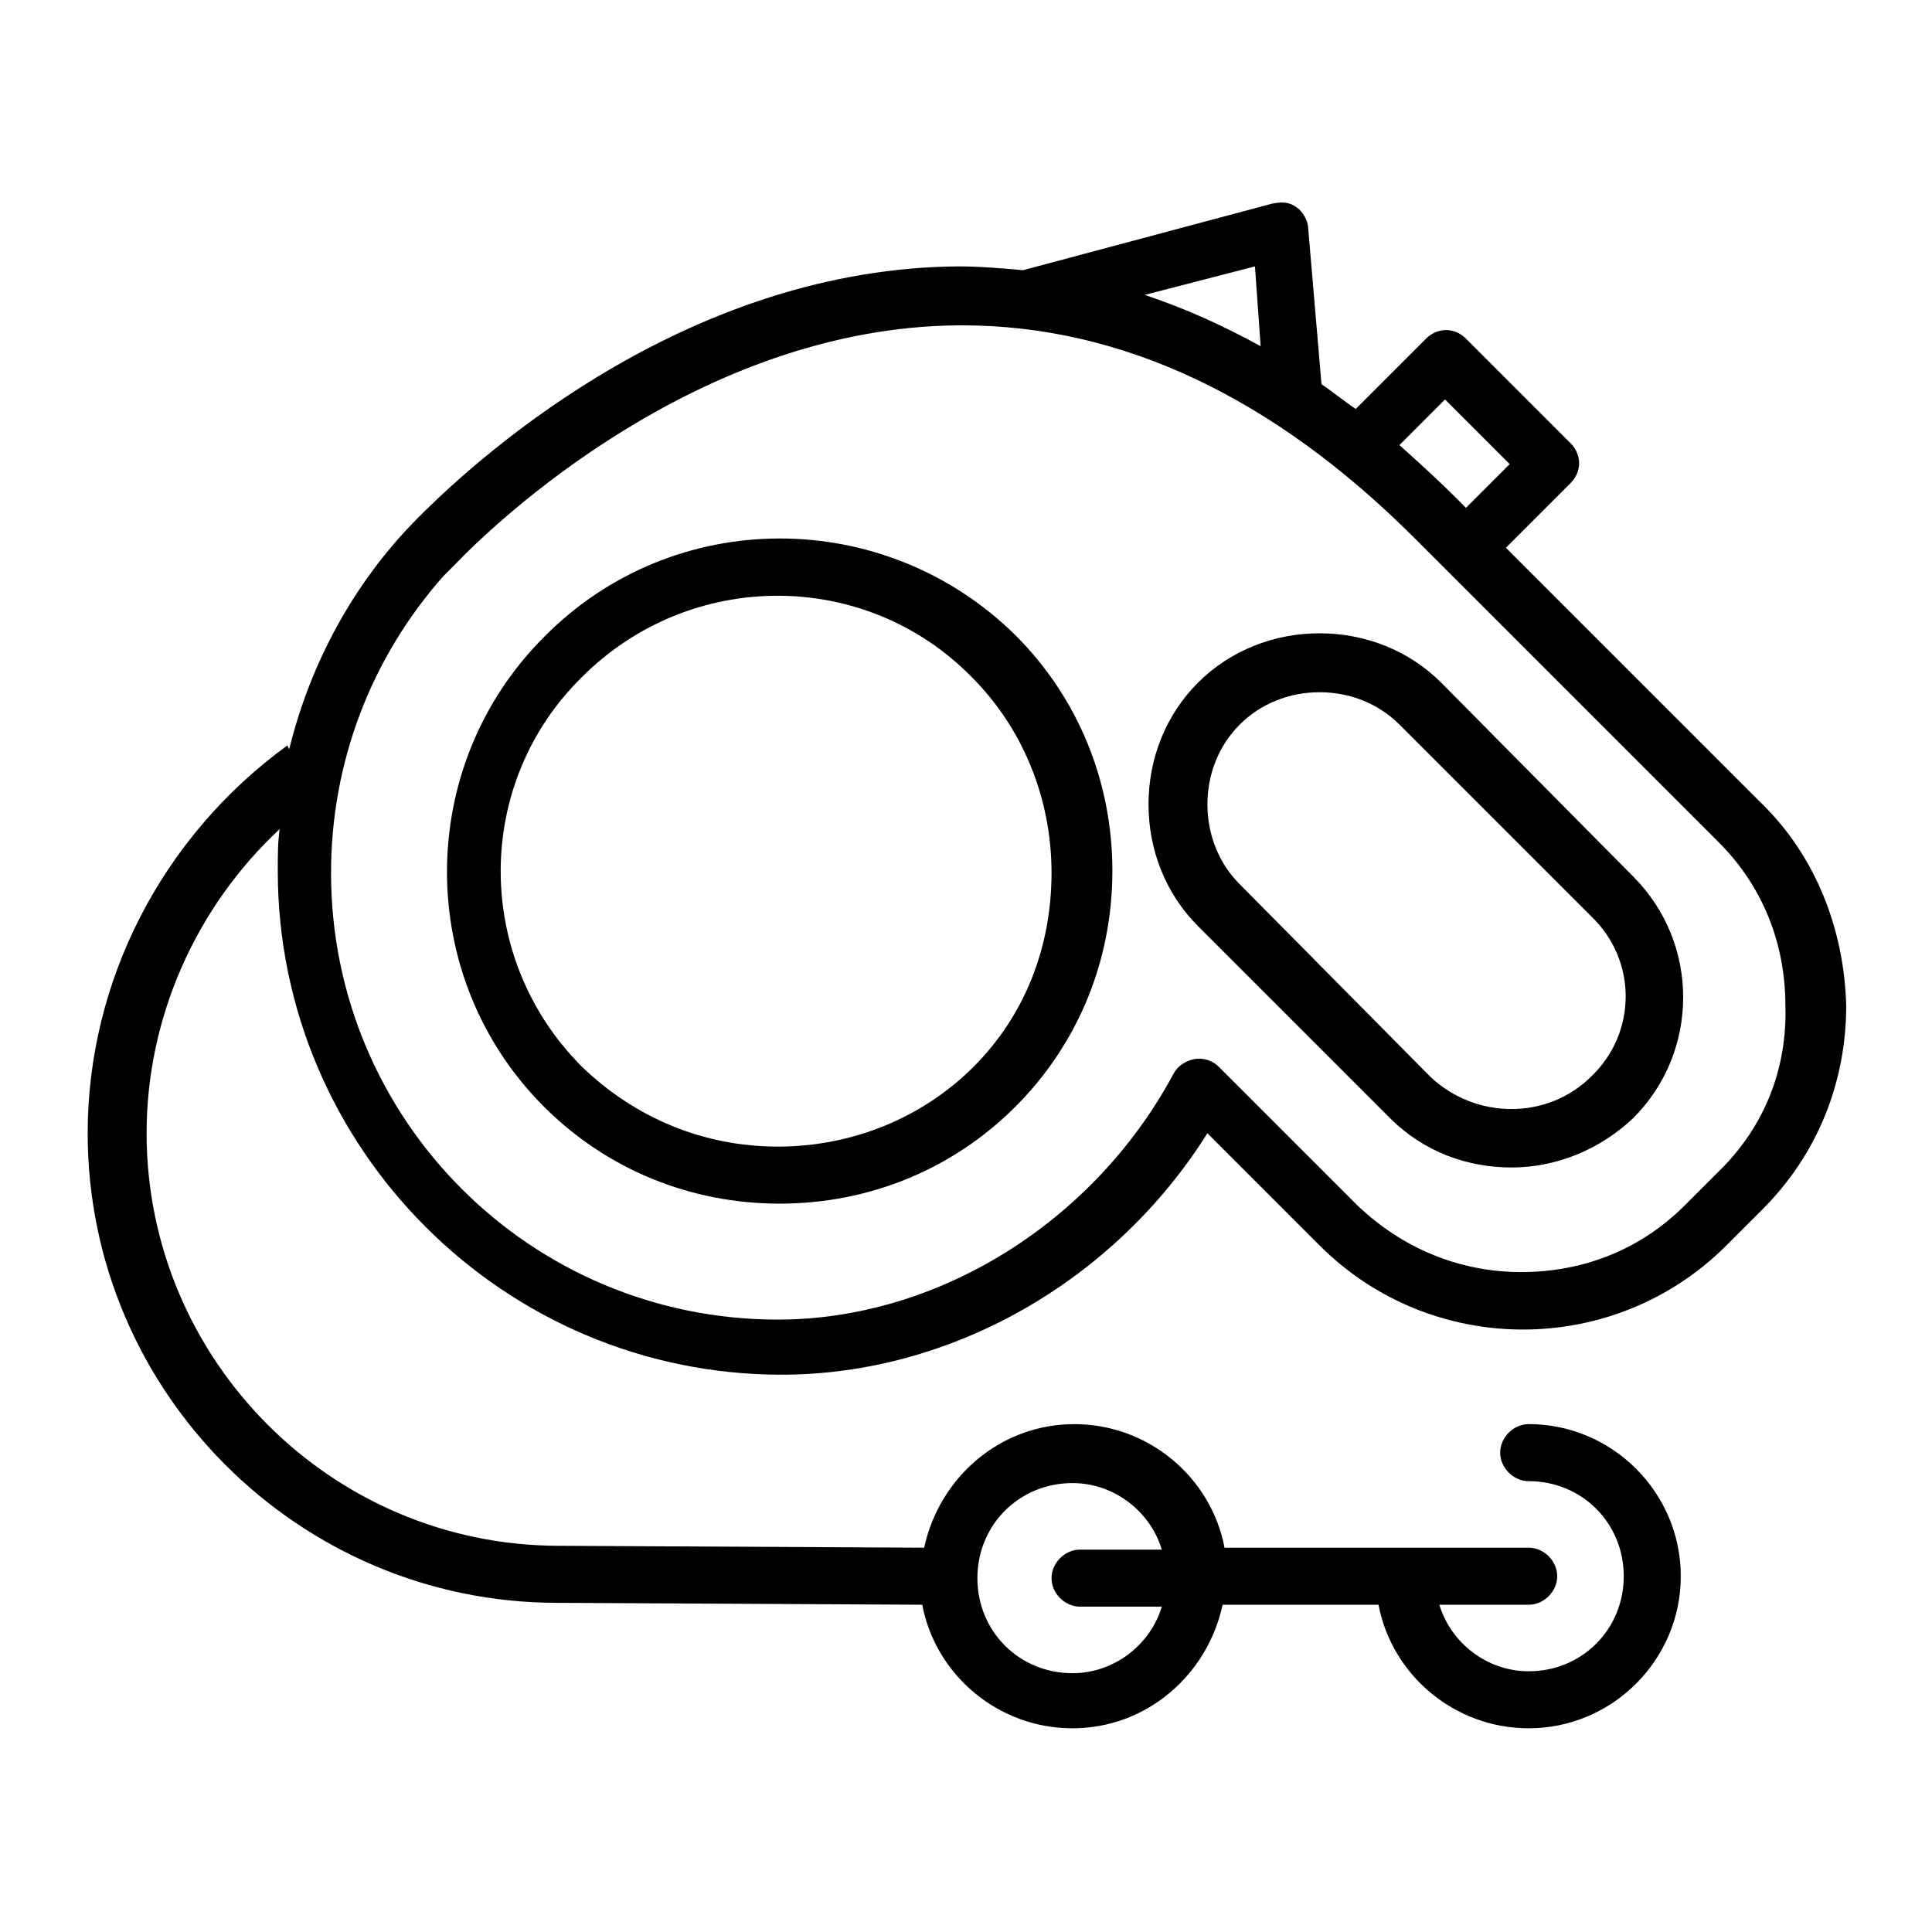<?xml version="1.0" encoding="UTF-8"?>
<!-- Uploaded to: SVG Repo, www.svgrepo.com, Generator: SVG Repo Mixer Tools -->
<svg fill="#000000" width="800px" height="800px" version="1.1" viewBox="144 144 512 512" xmlns="http://www.w3.org/2000/svg">
 <g>
  <path d="m288.15 312.84c-34.258 34.258-34.258 90.184 0 124.44 16.625 16.625 38.793 25.695 62.473 25.695s45.848-9.07 62.473-25.695 25.695-38.793 25.695-62.473c0-23.68-9.07-45.848-25.695-62.473-34.762-34.258-90.688-34.258-124.95 0.504zm113.86 113.86c-13.602 13.602-32.242 21.16-51.891 21.16s-37.785-7.559-51.891-21.16c-28.719-28.719-28.719-75.066 0-103.28 28.719-28.719 75.066-28.719 103.28 0 13.602 13.602 21.16 32.242 21.16 51.891-0.004 19.652-7.059 37.789-20.66 51.391z"/>
  <path d="m525.95 324.93c-8.566-8.566-20.152-13.098-32.242-13.098-12.09 0-23.68 4.535-32.242 13.098-8.566 8.566-13.098 20.152-13.098 32.242s4.535 23.68 13.098 32.242l50.883 50.883c9.07 9.07 20.656 13.098 32.242 13.098 11.586 0 23.176-4.535 32.242-13.098 17.633-17.633 17.633-46.352 0-63.984zm39.801 104.29c-11.586 11.586-30.73 11.586-42.824 0l-50.379-50.883c-5.543-5.543-8.566-13.098-8.566-21.16s3.023-15.617 8.566-21.16 13.098-8.566 21.16-8.566 15.617 3.023 21.16 8.566l50.883 50.883c12.094 11.59 12.094 30.734 0 42.32z"/>
  <path d="m610.59 356.67-67.508-67.512 17.129-17.129c3.023-3.023 3.023-7.559 0-10.578l-27.711-27.711c-3.023-3.023-7.559-3.023-10.578 0l-18.641 18.641c-3.023-2.016-6.047-4.535-9.07-6.551l-3.527-41.312c0-2.016-1.512-4.535-3.023-5.543-2.016-1.512-4.031-1.512-6.551-1.008l-65.996 17.637c-5.543-0.504-11.586-1.008-17.129-1.008-70.535 0.504-124.95 48.367-142.58 66l-0.504 0.504c-17.129 17.129-28.719 38.793-34.258 61.465l-0.504-1.008c-33.254 24.18-52.902 62.469-52.902 102.77 0 68.52 55.922 124.44 124.44 124.44l96.73 0.504c3.527 18.641 20.152 32.746 39.801 32.746 19.648 0 35.77-14.105 39.801-32.746h41.312c3.527 18.641 20.152 32.746 39.801 32.746 22.168 0 40.305-18.137 40.305-40.305s-18.137-40.305-40.305-40.305c-4.031 0-7.559 3.527-7.559 7.559s3.527 7.559 7.559 7.559c14.105 0 25.191 11.082 25.191 25.191 0 14.105-11.082 25.191-25.191 25.191-11.082 0-20.656-7.559-23.68-17.633h23.68c4.031 0 7.559-3.527 7.559-7.559s-3.527-7.559-7.559-7.559h-80.609c-3.527-18.641-20.152-32.746-39.801-32.746-19.648 0-35.77 14.105-39.801 32.746l-96.73-0.504v7.559-7.559c-60.457 0-109.33-49.375-109.33-109.33 0-30.73 13.098-59.953 35.266-80.609-0.504 3.527-0.504 7.055-0.504 11.082 0 73.555 59.953 133.51 133.51 133.51 44.84 0 88.168-24.688 112.85-63.984l29.727 29.727c29.727 29.727 78.09 29.727 107.82 0l9.574-9.574c14.609-14.609 22.168-33.754 22.168-53.906-0.504-20.148-8.059-39.797-22.672-53.902zm-182.38 180.36c11.082 0 20.656 7.559 23.68 17.633h-21.664c-4.031 0-7.559 3.527-7.559 7.559s3.527 7.559 7.559 7.559h21.664c-3.023 10.078-12.594 17.633-23.68 17.633-14.105 0-25.191-11.082-25.191-25.191 0-14.109 11.086-25.191 25.191-25.191zm98.746-287.17 17.129 17.129-11.586 11.586-2.519-2.519c-5.039-5.039-10.078-9.574-15.113-14.105zm-50.379-35.266 1.512 21.16c-10.078-5.543-20.152-10.078-30.73-13.602zm123.43 239.31-9.574 9.574c-11.586 11.586-26.703 17.633-43.328 17.633s-31.738-6.551-43.328-17.633l-36.777-36.777c-1.512-1.516-4.027-2.523-6.547-2.019s-4.535 2.016-5.543 4.031c-21.16 39.297-62.473 64.992-104.79 64.992-65.496 0-118.39-52.898-118.39-118.39 0-29.223 10.578-56.93 29.727-78.594l0.504-0.504s1.008-1.008 2.519-2.519c10.078-10.578 64.488-62.977 133.51-63.48h1.008c42.32 0 82.625 19.145 119.91 56.426l80.609 80.609c11.586 11.586 17.633 26.703 17.633 43.328 0.504 16.625-5.543 31.742-17.129 43.328z"/>
 </g>
</svg>
